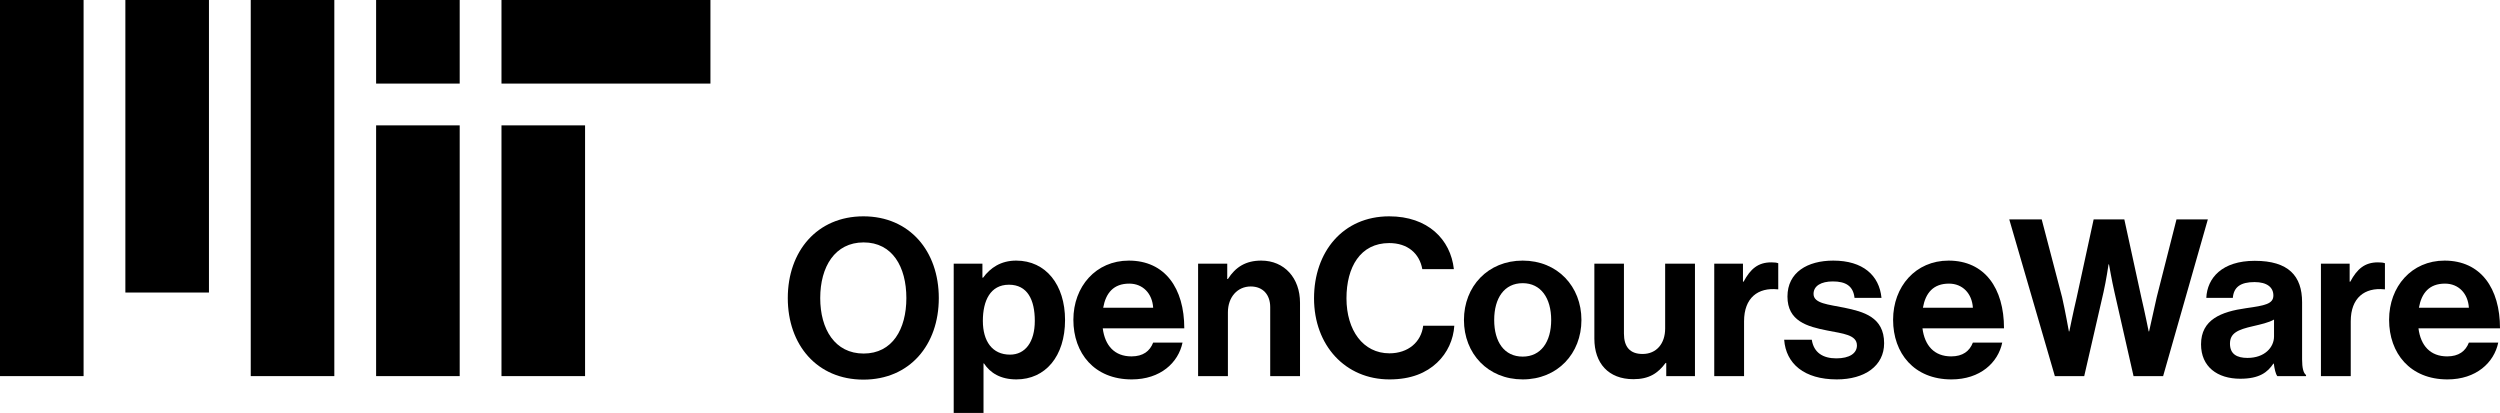 <?xml version="1.0" encoding="utf-8"?>
<!-- Generator: Adobe Illustrator 28.0.0, SVG Export Plug-In . SVG Version: 6.00 Build 0)  -->
<svg version="1.1" xmlns="http://www.w3.org/2000/svg" xmlns:xlink="http://www.w3.org/1999/xlink" x="0px" y="0px"
	 viewBox="0 0 4785.79 790.49" style="enable-background:new 0 0 4785.79 790.49;" xml:space="preserve">
<style type="text/css">
	.st0{fill:#000000;}
</style>
<g id="Background">
</g>
<g id="Artwork">
	<g>
		<path class="st0" d="M720,720h160V240H720V720z M960,160h400V0H960V160z M720,0h160v160H720V0z M480,720h160V0H480V720z M240,560
			h160V0H240V560z M0,720h160V0H0V720z M960,720h160V240H960V720z"/>
		<g>
			<path class="st0" d="M1508.07,570.63c0-89.79,56.22-156.51,144.76-156.51c88.53,0,144.34,66.71,144.34,156.51
				c0,89.79-55.8,156.09-144.34,156.09C1564.29,726.71,1508.07,660.42,1508.07,570.63z M1735.07,570.63
				c0-60-26.85-106.58-81.82-106.58s-83.08,46.57-83.08,106.58c0,59.58,28.11,106.16,83.08,106.16S1735.07,630.21,1735.07,570.63z"
				/>
			<path class="st0" d="M1825.69,504.75h54.97v26.85h1.26c13.85-18.88,33.99-32.73,63.36-32.73c57.06,0,93.57,46.57,93.57,113.71
				c0,69.65-37.76,113.71-93.15,113.71c-30.21,0-49.93-12.17-62.1-30.63h-0.84v94.83h-57.06V504.75z M1980.94,614.26
				c0-40.7-14.27-69.23-49.51-69.23c-35.67,0-49.93,30.63-49.93,69.23c0,39.02,18.04,64.62,52.03,64.62
				C1962.48,678.88,1980.94,654.96,1980.94,614.26z"/>
			<path class="st0" d="M2054.78,612.17c0-63.78,43.22-113.29,106.16-113.29c69.23,0,106.16,52.87,106.16,129.65h-156.09
				c4.2,33.15,22.66,53.71,54.97,53.71c22.24,0,35.25-10.07,41.54-26.43h56.22c-7.97,38.18-41.96,70.49-97.34,70.49
				C2095.06,726.29,2054.78,676.36,2054.78,612.17z M2111.85,589.09h95.67c-1.68-27.27-19.72-46.15-45.73-46.15
				C2131.57,542.93,2116.88,560.98,2111.85,589.09z"/>
			<path class="st0" d="M2349.33,534.12h1.26c14.69-23.08,34.41-35.25,63.78-35.25c44.48,0,74.27,33.57,74.27,80.56V720h-57.06
				V587.83c0-23.08-13.43-39.44-37.34-39.44c-25.17,0-43.64,20.14-43.64,49.51V720h-57.06V504.75h55.8V534.12z"/>
			<path class="st0" d="M2515.48,571.05c0-88.95,55.38-156.93,143.92-156.93c73.85,0,117.48,44.06,123.78,101.12h-60.42
				c-5.46-30.21-28.11-49.93-63.36-49.93c-55.39,0-81.82,46.16-81.82,105.74c0,61.26,31.89,105.32,82.24,105.32
				c35.66,0,60.84-21.4,64.62-52.87h59.58c-1.68,26.43-13.01,52.03-33.15,70.91c-20.56,19.3-49.51,31.89-91.05,31.89
				C2575.48,726.29,2515.48,661.26,2515.48,571.05z"/>
			<path class="st0" d="M2802.46,612.59c0-64.2,45.74-113.71,112.45-113.71c66.71,0,112.45,49.51,112.45,113.71
				c0,64.2-45.73,113.71-112.45,113.71C2848.2,726.29,2802.46,676.78,2802.46,612.59z M2969.46,612.59
				c0-41.96-19.72-70.49-54.55-70.49c-35.25,0-54.55,28.53-54.55,70.49c0,41.96,19.3,70.07,54.55,70.07
				C2949.74,682.66,2969.46,654.54,2969.46,612.59z"/>
			<path class="st0" d="M3189.73,720v-25.18h-1.26c-14.69,19.72-31.47,31.05-61.68,31.05c-47.83,0-74.69-30.63-74.69-77.62v-143.5
				h56.64V638.6c0,25.18,11.33,39.02,35.67,39.02c26.85,0,43.22-20.14,43.22-48.67v-124.2h57.06V720H3189.73z"/>
			<path class="st0" d="M3336.58,539.16h1.26c13.01-24.34,27.69-36.92,52.87-36.92c6.29,0,10.07,0.42,13.43,1.68v49.93h-1.26
				c-37.34-3.78-64.2,15.94-64.2,61.26V720h-57.06V504.75h54.97V539.16z"/>
			<path class="st0" d="M3415.46,650.35h52.87c3.78,24.76,21.4,35.67,46.99,35.67c25.17,0,39.44-9.65,39.44-24.76
				c0-20.56-27.27-22.66-56.64-28.53c-38.6-7.55-76.36-18.04-76.36-65.04c0-46.57,38.6-68.81,87.69-68.81
				c56.64,0,88.11,28.11,92.31,71.33h-51.61c-2.52-23.08-17.2-31.47-41.54-31.47c-22.24,0-36.92,8.39-36.92,23.92
				c0,18.46,28.53,20.14,59.16,26.43c36.08,7.55,75.95,17.62,75.95,67.97c0,43.22-36.92,69.23-90.63,69.23
				C3453.65,726.29,3418.82,696.08,3415.46,650.35z"/>
			<path class="st0" d="M3623.98,612.17c0-63.78,43.22-113.29,106.16-113.29c69.23,0,106.16,52.87,106.16,129.65h-156.09
				c4.2,33.15,22.66,53.71,54.97,53.71c22.24,0,35.25-10.07,41.54-26.43h56.22c-7.97,38.18-41.96,70.49-97.34,70.49
				C3664.26,726.29,3623.98,676.36,3623.98,612.17z M3681.05,589.09h95.67c-1.68-27.27-19.72-46.15-45.73-46.15
				C3700.77,542.93,3686.08,560.98,3681.05,589.09z"/>
			<path class="st0" d="M3846.36,420h62.1l39.02,148.95c5.88,25.6,13.01,65.46,13.01,65.46h0.84c0,0,7.55-37.34,13.85-63.78
				L4007.9,420h58.74l32.73,150.21c6.29,26.43,13.85,64.2,13.85,64.2h0.84c0,0,8.81-39.86,14.69-65.88L4166.5,420h60l-85.6,300
				h-56.64l-36.5-160.7c-5.04-21.82-10.49-53.29-10.49-53.29h-0.84c0,0-4.62,31.47-9.65,53.29L3989.86,720h-56.22L3846.36,420z"/>
			<path class="st0" d="M4352.79,696.08h-0.84c-10.91,16.36-26.43,28.95-63.36,28.95c-44.06,0-75.11-23.08-75.11-65.88
				c0-47.41,38.6-62.52,86.44-69.23c35.66-5.04,52.03-7.97,52.03-24.34c0-15.52-12.17-25.59-36.08-25.59
				c-26.85,0-39.86,9.65-41.54,30.21h-50.77c1.68-37.76,29.79-70.91,92.73-70.91c64.62,0,90.63,28.95,90.63,79.3v109.51
				c0,16.36,2.52,26.01,7.55,29.79v2.1h-54.97C4356.15,715.8,4354.05,705.73,4352.79,696.08z M4353.21,644.05v-32.31
				c-10.07,5.88-25.59,9.23-39.86,12.59c-29.79,6.71-44.48,13.43-44.48,33.57c0,20.14,13.43,27.27,33.57,27.27
				C4335.17,685.17,4353.21,665.03,4353.21,644.05z"/>
			<path class="st0" d="M4497.96,539.16h1.26c13.01-24.34,27.69-36.92,52.87-36.92c6.29,0,10.07,0.42,13.43,1.68v49.93h-1.26
				c-37.34-3.78-64.2,15.94-64.2,61.26V720h-57.06V504.75h54.97V539.16z"/>
			<path class="st0" d="M4573.48,612.17c0-63.78,43.22-113.29,106.16-113.29c69.23,0,106.16,52.87,106.16,129.65h-156.09
				c4.2,33.15,22.66,53.71,54.97,53.71c22.24,0,35.25-10.07,41.54-26.43h56.22c-7.97,38.18-41.96,70.49-97.34,70.49
				C4613.76,726.29,4573.48,676.36,4573.48,612.17z M4630.55,589.09h95.67c-1.68-27.27-19.72-46.15-45.73-46.15
				C4650.27,542.93,4635.58,560.98,4630.55,589.09z"/>
		</g>
	</g>
</g>
<g id="Guides">
</g>
</svg>
